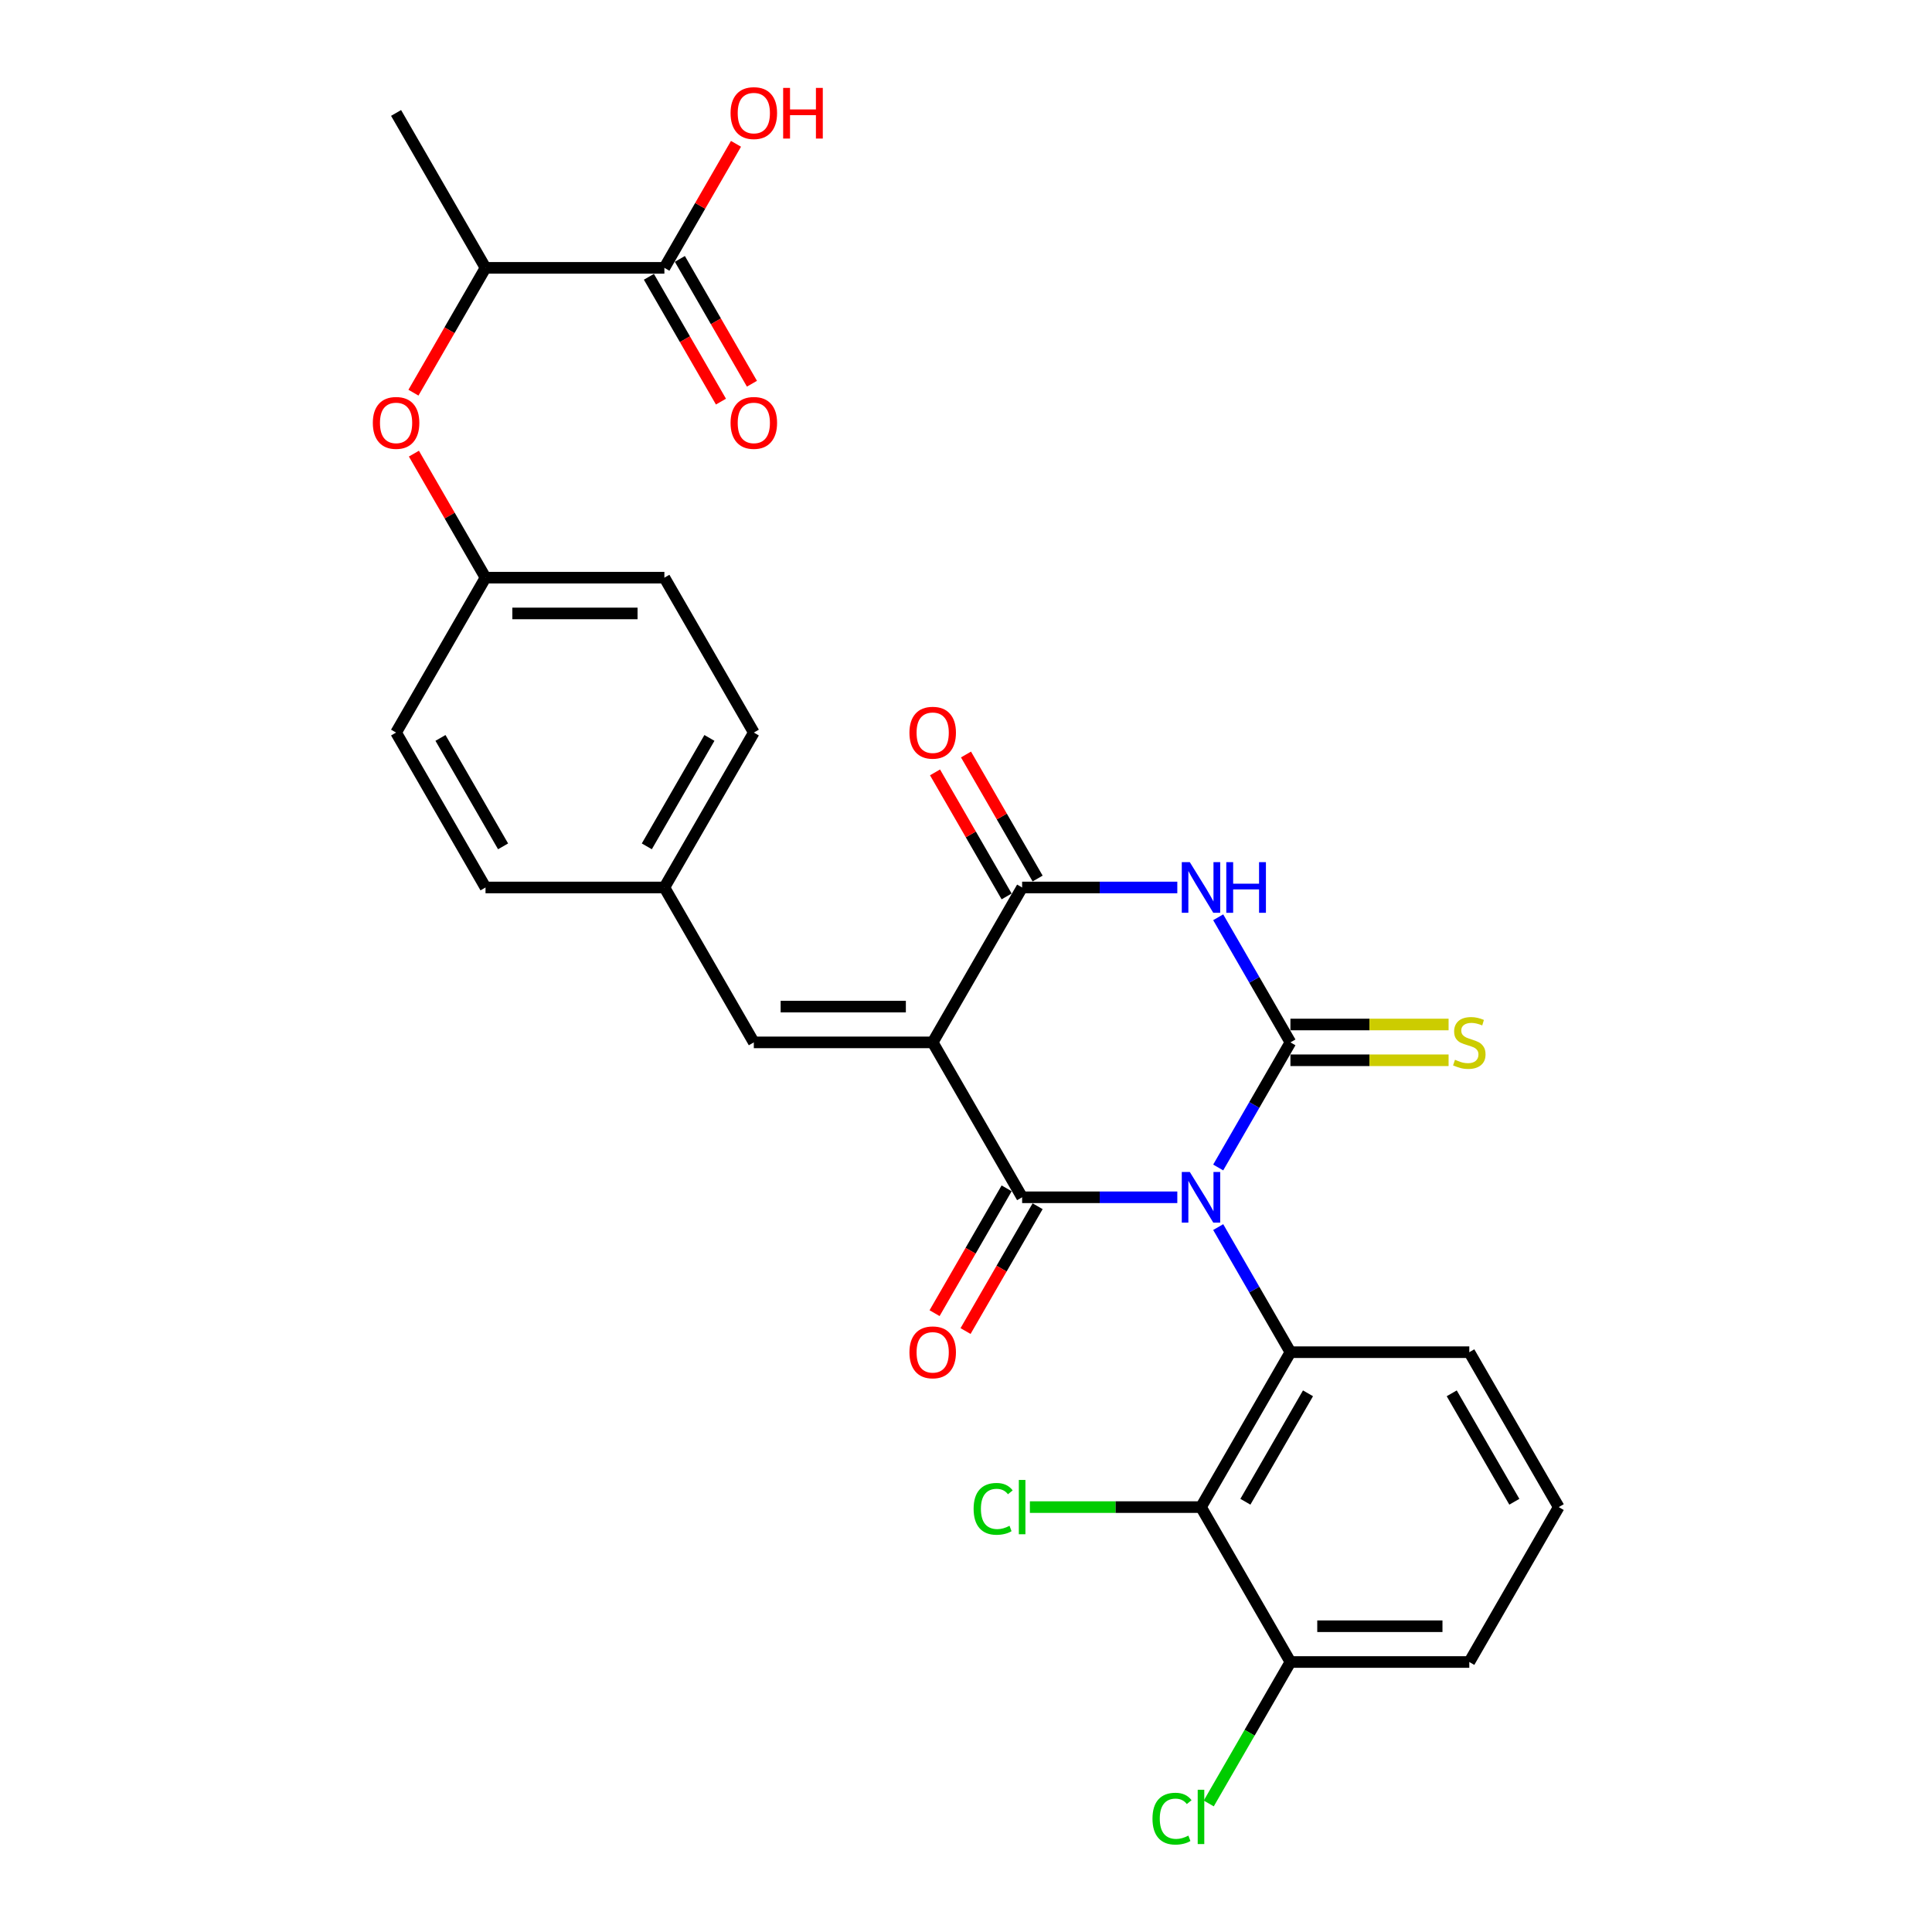 <?xml version='1.0' encoding='iso-8859-1'?>
<svg version='1.1' baseProfile='full'
              xmlns='http://www.w3.org/2000/svg'
                      xmlns:rdkit='http://www.rdkit.org/xml'
                      xmlns:xlink='http://www.w3.org/1999/xlink'
                  xml:space='preserve'
width='1000px' height='1000px' viewBox='0 0 1000 1000'>
<!-- END OF HEADER -->
<rect style='opacity:1.0;fill:#FFFFFF;stroke:none' width='1000' height='1000' x='0' y='0'> </rect>
<path class='bond-0' d='M 630.538,604.29 L 649.231,571.913' style='fill:none;fill-rule:evenodd;stroke:#0000FF;stroke-width:6px;stroke-linecap:butt;stroke-linejoin:miter;stroke-opacity:1' />
<path class='bond-0' d='M 649.231,571.913 L 667.924,539.535' style='fill:none;fill-rule:evenodd;stroke:#000000;stroke-width:6px;stroke-linecap:butt;stroke-linejoin:miter;stroke-opacity:1' />
<path class='bond-1' d='M 609.374,619.714 L 569.212,619.714' style='fill:none;fill-rule:evenodd;stroke:#0000FF;stroke-width:6px;stroke-linecap:butt;stroke-linejoin:miter;stroke-opacity:1' />
<path class='bond-1' d='M 569.212,619.714 L 529.05,619.714' style='fill:none;fill-rule:evenodd;stroke:#000000;stroke-width:6px;stroke-linecap:butt;stroke-linejoin:miter;stroke-opacity:1' />
<path class='bond-5' d='M 630.538,635.139 L 649.231,667.516' style='fill:none;fill-rule:evenodd;stroke:#0000FF;stroke-width:6px;stroke-linecap:butt;stroke-linejoin:miter;stroke-opacity:1' />
<path class='bond-5' d='M 649.231,667.516 L 667.924,699.893' style='fill:none;fill-rule:evenodd;stroke:#000000;stroke-width:6px;stroke-linecap:butt;stroke-linejoin:miter;stroke-opacity:1' />
<path class='bond-3' d='M 667.924,539.535 L 649.231,507.158' style='fill:none;fill-rule:evenodd;stroke:#000000;stroke-width:6px;stroke-linecap:butt;stroke-linejoin:miter;stroke-opacity:1' />
<path class='bond-3' d='M 649.231,507.158 L 630.538,474.781' style='fill:none;fill-rule:evenodd;stroke:#0000FF;stroke-width:6px;stroke-linecap:butt;stroke-linejoin:miter;stroke-opacity:1' />
<path class='bond-8' d='M 667.924,548.794 L 708.855,548.794' style='fill:none;fill-rule:evenodd;stroke:#000000;stroke-width:6px;stroke-linecap:butt;stroke-linejoin:miter;stroke-opacity:1' />
<path class='bond-8' d='M 708.855,548.794 L 749.785,548.794' style='fill:none;fill-rule:evenodd;stroke:#CCCC00;stroke-width:6px;stroke-linecap:butt;stroke-linejoin:miter;stroke-opacity:1' />
<path class='bond-8' d='M 667.924,530.277 L 708.855,530.277' style='fill:none;fill-rule:evenodd;stroke:#000000;stroke-width:6px;stroke-linecap:butt;stroke-linejoin:miter;stroke-opacity:1' />
<path class='bond-8' d='M 708.855,530.277 L 749.785,530.277' style='fill:none;fill-rule:evenodd;stroke:#CCCC00;stroke-width:6px;stroke-linecap:butt;stroke-linejoin:miter;stroke-opacity:1' />
<path class='bond-2' d='M 529.05,619.714 L 482.758,539.535' style='fill:none;fill-rule:evenodd;stroke:#000000;stroke-width:6px;stroke-linecap:butt;stroke-linejoin:miter;stroke-opacity:1' />
<path class='bond-10' d='M 521.032,615.085 L 502.381,647.389' style='fill:none;fill-rule:evenodd;stroke:#000000;stroke-width:6px;stroke-linecap:butt;stroke-linejoin:miter;stroke-opacity:1' />
<path class='bond-10' d='M 502.381,647.389 L 483.731,679.692' style='fill:none;fill-rule:evenodd;stroke:#FF0000;stroke-width:6px;stroke-linecap:butt;stroke-linejoin:miter;stroke-opacity:1' />
<path class='bond-10' d='M 537.068,624.344 L 518.417,656.647' style='fill:none;fill-rule:evenodd;stroke:#000000;stroke-width:6px;stroke-linecap:butt;stroke-linejoin:miter;stroke-opacity:1' />
<path class='bond-10' d='M 518.417,656.647 L 499.767,688.95' style='fill:none;fill-rule:evenodd;stroke:#FF0000;stroke-width:6px;stroke-linecap:butt;stroke-linejoin:miter;stroke-opacity:1' />
<path class='bond-4' d='M 482.758,539.535 L 529.05,459.356' style='fill:none;fill-rule:evenodd;stroke:#000000;stroke-width:6px;stroke-linecap:butt;stroke-linejoin:miter;stroke-opacity:1' />
<path class='bond-7' d='M 482.758,539.535 L 390.176,539.535' style='fill:none;fill-rule:evenodd;stroke:#000000;stroke-width:6px;stroke-linecap:butt;stroke-linejoin:miter;stroke-opacity:1' />
<path class='bond-7' d='M 468.871,521.019 L 404.063,521.019' style='fill:none;fill-rule:evenodd;stroke:#000000;stroke-width:6px;stroke-linecap:butt;stroke-linejoin:miter;stroke-opacity:1' />
<path class='bond-29' d='M 609.374,459.356 L 569.212,459.356' style='fill:none;fill-rule:evenodd;stroke:#0000FF;stroke-width:6px;stroke-linecap:butt;stroke-linejoin:miter;stroke-opacity:1' />
<path class='bond-29' d='M 569.212,459.356 L 529.05,459.356' style='fill:none;fill-rule:evenodd;stroke:#000000;stroke-width:6px;stroke-linecap:butt;stroke-linejoin:miter;stroke-opacity:1' />
<path class='bond-11' d='M 537.068,454.727 L 518.535,422.628' style='fill:none;fill-rule:evenodd;stroke:#000000;stroke-width:6px;stroke-linecap:butt;stroke-linejoin:miter;stroke-opacity:1' />
<path class='bond-11' d='M 518.535,422.628 L 500.002,390.528' style='fill:none;fill-rule:evenodd;stroke:#FF0000;stroke-width:6px;stroke-linecap:butt;stroke-linejoin:miter;stroke-opacity:1' />
<path class='bond-11' d='M 521.032,463.986 L 502.499,431.886' style='fill:none;fill-rule:evenodd;stroke:#000000;stroke-width:6px;stroke-linecap:butt;stroke-linejoin:miter;stroke-opacity:1' />
<path class='bond-11' d='M 502.499,431.886 L 483.966,399.786' style='fill:none;fill-rule:evenodd;stroke:#FF0000;stroke-width:6px;stroke-linecap:butt;stroke-linejoin:miter;stroke-opacity:1' />
<path class='bond-6' d='M 667.924,699.893 L 621.632,780.072' style='fill:none;fill-rule:evenodd;stroke:#000000;stroke-width:6px;stroke-linecap:butt;stroke-linejoin:miter;stroke-opacity:1' />
<path class='bond-6' d='M 677.016,721.179 L 644.612,777.304' style='fill:none;fill-rule:evenodd;stroke:#000000;stroke-width:6px;stroke-linecap:butt;stroke-linejoin:miter;stroke-opacity:1' />
<path class='bond-19' d='M 667.924,699.893 L 760.506,699.893' style='fill:none;fill-rule:evenodd;stroke:#000000;stroke-width:6px;stroke-linecap:butt;stroke-linejoin:miter;stroke-opacity:1' />
<path class='bond-14' d='M 621.632,780.072 L 667.924,860.251' style='fill:none;fill-rule:evenodd;stroke:#000000;stroke-width:6px;stroke-linecap:butt;stroke-linejoin:miter;stroke-opacity:1' />
<path class='bond-17' d='M 621.632,780.072 L 577.35,780.072' style='fill:none;fill-rule:evenodd;stroke:#000000;stroke-width:6px;stroke-linecap:butt;stroke-linejoin:miter;stroke-opacity:1' />
<path class='bond-17' d='M 577.35,780.072 L 533.068,780.072' style='fill:none;fill-rule:evenodd;stroke:#00CC00;stroke-width:6px;stroke-linecap:butt;stroke-linejoin:miter;stroke-opacity:1' />
<path class='bond-16' d='M 390.176,539.535 L 343.884,459.356' style='fill:none;fill-rule:evenodd;stroke:#000000;stroke-width:6px;stroke-linecap:butt;stroke-linejoin:miter;stroke-opacity:1' />
<path class='bond-9' d='M 343.884,138.64 L 251.301,138.64' style='fill:none;fill-rule:evenodd;stroke:#000000;stroke-width:6px;stroke-linecap:butt;stroke-linejoin:miter;stroke-opacity:1' />
<path class='bond-15' d='M 335.866,143.27 L 354.517,175.573' style='fill:none;fill-rule:evenodd;stroke:#000000;stroke-width:6px;stroke-linecap:butt;stroke-linejoin:miter;stroke-opacity:1' />
<path class='bond-15' d='M 354.517,175.573 L 373.167,207.876' style='fill:none;fill-rule:evenodd;stroke:#FF0000;stroke-width:6px;stroke-linecap:butt;stroke-linejoin:miter;stroke-opacity:1' />
<path class='bond-15' d='M 351.902,134.011 L 370.552,166.315' style='fill:none;fill-rule:evenodd;stroke:#000000;stroke-width:6px;stroke-linecap:butt;stroke-linejoin:miter;stroke-opacity:1' />
<path class='bond-15' d='M 370.552,166.315 L 389.203,198.618' style='fill:none;fill-rule:evenodd;stroke:#FF0000;stroke-width:6px;stroke-linecap:butt;stroke-linejoin:miter;stroke-opacity:1' />
<path class='bond-20' d='M 343.884,138.64 L 362.417,106.541' style='fill:none;fill-rule:evenodd;stroke:#000000;stroke-width:6px;stroke-linecap:butt;stroke-linejoin:miter;stroke-opacity:1' />
<path class='bond-20' d='M 362.417,106.541 L 380.95,74.441' style='fill:none;fill-rule:evenodd;stroke:#FF0000;stroke-width:6px;stroke-linecap:butt;stroke-linejoin:miter;stroke-opacity:1' />
<path class='bond-12' d='M 251.301,138.64 L 232.651,170.944' style='fill:none;fill-rule:evenodd;stroke:#000000;stroke-width:6px;stroke-linecap:butt;stroke-linejoin:miter;stroke-opacity:1' />
<path class='bond-12' d='M 232.651,170.944 L 214.001,203.247' style='fill:none;fill-rule:evenodd;stroke:#FF0000;stroke-width:6px;stroke-linecap:butt;stroke-linejoin:miter;stroke-opacity:1' />
<path class='bond-28' d='M 251.301,138.64 L 205.01,58.462' style='fill:none;fill-rule:evenodd;stroke:#000000;stroke-width:6px;stroke-linecap:butt;stroke-linejoin:miter;stroke-opacity:1' />
<path class='bond-13' d='M 214.236,234.799 L 232.769,266.899' style='fill:none;fill-rule:evenodd;stroke:#FF0000;stroke-width:6px;stroke-linecap:butt;stroke-linejoin:miter;stroke-opacity:1' />
<path class='bond-13' d='M 232.769,266.899 L 251.301,298.998' style='fill:none;fill-rule:evenodd;stroke:#000000;stroke-width:6px;stroke-linecap:butt;stroke-linejoin:miter;stroke-opacity:1' />
<path class='bond-21' d='M 667.924,860.251 L 646.787,896.861' style='fill:none;fill-rule:evenodd;stroke:#000000;stroke-width:6px;stroke-linecap:butt;stroke-linejoin:miter;stroke-opacity:1' />
<path class='bond-21' d='M 646.787,896.861 L 625.65,933.471' style='fill:none;fill-rule:evenodd;stroke:#00CC00;stroke-width:6px;stroke-linecap:butt;stroke-linejoin:miter;stroke-opacity:1' />
<path class='bond-30' d='M 667.924,860.251 L 760.506,860.251' style='fill:none;fill-rule:evenodd;stroke:#000000;stroke-width:6px;stroke-linecap:butt;stroke-linejoin:miter;stroke-opacity:1' />
<path class='bond-30' d='M 681.811,841.735 L 746.619,841.735' style='fill:none;fill-rule:evenodd;stroke:#000000;stroke-width:6px;stroke-linecap:butt;stroke-linejoin:miter;stroke-opacity:1' />
<path class='bond-22' d='M 343.884,459.356 L 251.301,459.356' style='fill:none;fill-rule:evenodd;stroke:#000000;stroke-width:6px;stroke-linecap:butt;stroke-linejoin:miter;stroke-opacity:1' />
<path class='bond-23' d='M 343.884,459.356 L 390.176,379.177' style='fill:none;fill-rule:evenodd;stroke:#000000;stroke-width:6px;stroke-linecap:butt;stroke-linejoin:miter;stroke-opacity:1' />
<path class='bond-23' d='M 334.792,438.071 L 367.196,381.946' style='fill:none;fill-rule:evenodd;stroke:#000000;stroke-width:6px;stroke-linecap:butt;stroke-linejoin:miter;stroke-opacity:1' />
<path class='bond-18' d='M 251.301,298.998 L 343.884,298.998' style='fill:none;fill-rule:evenodd;stroke:#000000;stroke-width:6px;stroke-linecap:butt;stroke-linejoin:miter;stroke-opacity:1' />
<path class='bond-18' d='M 265.189,317.515 L 329.997,317.515' style='fill:none;fill-rule:evenodd;stroke:#000000;stroke-width:6px;stroke-linecap:butt;stroke-linejoin:miter;stroke-opacity:1' />
<path class='bond-31' d='M 251.301,298.998 L 205.01,379.177' style='fill:none;fill-rule:evenodd;stroke:#000000;stroke-width:6px;stroke-linecap:butt;stroke-linejoin:miter;stroke-opacity:1' />
<path class='bond-26' d='M 760.506,699.893 L 806.798,780.072' style='fill:none;fill-rule:evenodd;stroke:#000000;stroke-width:6px;stroke-linecap:butt;stroke-linejoin:miter;stroke-opacity:1' />
<path class='bond-26' d='M 751.414,721.179 L 783.818,777.304' style='fill:none;fill-rule:evenodd;stroke:#000000;stroke-width:6px;stroke-linecap:butt;stroke-linejoin:miter;stroke-opacity:1' />
<path class='bond-25' d='M 251.301,459.356 L 205.01,379.177' style='fill:none;fill-rule:evenodd;stroke:#000000;stroke-width:6px;stroke-linecap:butt;stroke-linejoin:miter;stroke-opacity:1' />
<path class='bond-25' d='M 260.394,438.071 L 227.99,381.946' style='fill:none;fill-rule:evenodd;stroke:#000000;stroke-width:6px;stroke-linecap:butt;stroke-linejoin:miter;stroke-opacity:1' />
<path class='bond-24' d='M 390.176,379.177 L 343.884,298.998' style='fill:none;fill-rule:evenodd;stroke:#000000;stroke-width:6px;stroke-linecap:butt;stroke-linejoin:miter;stroke-opacity:1' />
<path class='bond-27' d='M 806.798,780.072 L 760.506,860.251' style='fill:none;fill-rule:evenodd;stroke:#000000;stroke-width:6px;stroke-linecap:butt;stroke-linejoin:miter;stroke-opacity:1' />
<path  class='atom-0' d='M 615.837 606.605
L 624.428 620.492
Q 625.28 621.862, 626.65 624.344
Q 628.021 626.825, 628.095 626.973
L 628.095 606.605
L 631.576 606.605
L 631.576 632.824
L 627.984 632.824
L 618.762 617.641
Q 617.688 615.863, 616.54 613.826
Q 615.429 611.789, 615.096 611.16
L 615.096 632.824
L 611.689 632.824
L 611.689 606.605
L 615.837 606.605
' fill='#0000FF'/>
<path  class='atom-4' d='M 615.837 446.247
L 624.428 460.134
Q 625.28 461.504, 626.65 463.986
Q 628.021 466.467, 628.095 466.615
L 628.095 446.247
L 631.576 446.247
L 631.576 472.466
L 627.984 472.466
L 618.762 457.283
Q 617.688 455.505, 616.54 453.468
Q 615.429 451.431, 615.096 450.802
L 615.096 472.466
L 611.689 472.466
L 611.689 446.247
L 615.837 446.247
' fill='#0000FF'/>
<path  class='atom-4' d='M 634.724 446.247
L 638.279 446.247
L 638.279 457.394
L 651.685 457.394
L 651.685 446.247
L 655.24 446.247
L 655.24 472.466
L 651.685 472.466
L 651.685 460.356
L 638.279 460.356
L 638.279 472.466
L 634.724 472.466
L 634.724 446.247
' fill='#0000FF'/>
<path  class='atom-9' d='M 753.1 548.534
Q 753.396 548.646, 754.618 549.164
Q 755.84 549.682, 757.174 550.016
Q 758.544 550.312, 759.877 550.312
Q 762.358 550.312, 763.802 549.127
Q 765.247 547.905, 765.247 545.794
Q 765.247 544.35, 764.506 543.461
Q 763.802 542.572, 762.691 542.091
Q 761.58 541.609, 759.729 541.054
Q 757.396 540.35, 755.988 539.684
Q 754.618 539.017, 753.618 537.61
Q 752.655 536.202, 752.655 533.832
Q 752.655 530.536, 754.877 528.5
Q 757.136 526.463, 761.58 526.463
Q 764.617 526.463, 768.061 527.907
L 767.209 530.759
Q 764.062 529.462, 761.692 529.462
Q 759.136 529.462, 757.729 530.536
Q 756.322 531.573, 756.359 533.388
Q 756.359 534.795, 757.062 535.647
Q 757.803 536.499, 758.84 536.98
Q 759.914 537.462, 761.692 538.017
Q 764.062 538.758, 765.469 539.498
Q 766.876 540.239, 767.876 541.757
Q 768.913 543.239, 768.913 545.794
Q 768.913 549.423, 766.469 551.386
Q 764.062 553.312, 760.025 553.312
Q 757.692 553.312, 755.914 552.793
Q 754.174 552.312, 752.1 551.46
L 753.1 548.534
' fill='#CCCC00'/>
<path  class='atom-11' d='M 470.723 699.967
Q 470.723 693.672, 473.833 690.154
Q 476.944 686.636, 482.758 686.636
Q 488.572 686.636, 491.683 690.154
Q 494.794 693.672, 494.794 699.967
Q 494.794 706.337, 491.646 709.966
Q 488.498 713.559, 482.758 713.559
Q 476.981 713.559, 473.833 709.966
Q 470.723 706.374, 470.723 699.967
M 482.758 710.596
Q 486.758 710.596, 488.906 707.93
Q 491.091 705.226, 491.091 699.967
Q 491.091 694.82, 488.906 692.228
Q 486.758 689.598, 482.758 689.598
Q 478.759 689.598, 476.574 692.191
Q 474.426 694.783, 474.426 699.967
Q 474.426 705.263, 476.574 707.93
Q 478.759 710.596, 482.758 710.596
' fill='#FF0000'/>
<path  class='atom-12' d='M 470.723 379.252
Q 470.723 372.956, 473.833 369.438
Q 476.944 365.92, 482.758 365.92
Q 488.572 365.92, 491.683 369.438
Q 494.794 372.956, 494.794 379.252
Q 494.794 385.621, 491.646 389.25
Q 488.498 392.843, 482.758 392.843
Q 476.981 392.843, 473.833 389.25
Q 470.723 385.658, 470.723 379.252
M 482.758 389.88
Q 486.758 389.88, 488.906 387.214
Q 491.091 384.51, 491.091 379.252
Q 491.091 374.104, 488.906 371.512
Q 486.758 368.882, 482.758 368.882
Q 478.759 368.882, 476.574 371.475
Q 474.426 374.067, 474.426 379.252
Q 474.426 384.547, 476.574 387.214
Q 478.759 389.88, 482.758 389.88
' fill='#FF0000'/>
<path  class='atom-14' d='M 192.974 218.894
Q 192.974 212.598, 196.085 209.08
Q 199.196 205.562, 205.01 205.562
Q 210.824 205.562, 213.935 209.08
Q 217.046 212.598, 217.046 218.894
Q 217.046 225.263, 213.898 228.892
Q 210.75 232.485, 205.01 232.485
Q 199.233 232.485, 196.085 228.892
Q 192.974 225.3, 192.974 218.894
M 205.01 229.522
Q 209.01 229.522, 211.158 226.856
Q 213.343 224.152, 213.343 218.894
Q 213.343 213.746, 211.158 211.154
Q 209.01 208.524, 205.01 208.524
Q 201.011 208.524, 198.826 211.117
Q 196.678 213.709, 196.678 218.894
Q 196.678 224.189, 198.826 226.856
Q 201.011 229.522, 205.01 229.522
' fill='#FF0000'/>
<path  class='atom-16' d='M 378.14 218.894
Q 378.14 212.598, 381.251 209.08
Q 384.361 205.562, 390.176 205.562
Q 395.99 205.562, 399.101 209.08
Q 402.211 212.598, 402.211 218.894
Q 402.211 225.263, 399.064 228.892
Q 395.916 232.485, 390.176 232.485
Q 384.398 232.485, 381.251 228.892
Q 378.14 225.3, 378.14 218.894
M 390.176 229.522
Q 394.175 229.522, 396.323 226.856
Q 398.508 224.152, 398.508 218.894
Q 398.508 213.746, 396.323 211.154
Q 394.175 208.524, 390.176 208.524
Q 386.176 208.524, 383.991 211.117
Q 381.843 213.709, 381.843 218.894
Q 381.843 224.189, 383.991 226.856
Q 386.176 229.522, 390.176 229.522
' fill='#FF0000'/>
<path  class='atom-18' d='M 503.941 780.98
Q 503.941 774.462, 506.978 771.055
Q 510.052 767.611, 515.866 767.611
Q 521.273 767.611, 524.161 771.425
L 521.717 773.425
Q 519.606 770.647, 515.866 770.647
Q 511.903 770.647, 509.792 773.314
Q 507.719 775.943, 507.719 780.98
Q 507.719 786.164, 509.867 788.831
Q 512.051 791.497, 516.273 791.497
Q 519.162 791.497, 522.532 789.757
L 523.569 792.534
Q 522.199 793.423, 520.125 793.941
Q 518.051 794.46, 515.755 794.46
Q 510.052 794.46, 506.978 790.979
Q 503.941 787.498, 503.941 780.98
' fill='#00CC00'/>
<path  class='atom-18' d='M 527.346 766.018
L 530.753 766.018
L 530.753 794.126
L 527.346 794.126
L 527.346 766.018
' fill='#00CC00'/>
<path  class='atom-21' d='M 378.14 58.535
Q 378.14 52.24, 381.251 48.722
Q 384.361 45.204, 390.176 45.204
Q 395.99 45.204, 399.101 48.722
Q 402.211 52.24, 402.211 58.535
Q 402.211 64.905, 399.064 68.534
Q 395.916 72.127, 390.176 72.127
Q 384.398 72.127, 381.251 68.534
Q 378.14 64.942, 378.14 58.535
M 390.176 69.164
Q 394.175 69.164, 396.323 66.498
Q 398.508 63.794, 398.508 58.535
Q 398.508 53.388, 396.323 50.796
Q 394.175 48.166, 390.176 48.166
Q 386.176 48.166, 383.991 50.759
Q 381.843 53.351, 381.843 58.535
Q 381.843 63.831, 383.991 66.498
Q 386.176 69.164, 390.176 69.164
' fill='#FF0000'/>
<path  class='atom-21' d='M 405.359 45.5
L 408.914 45.5
L 408.914 56.647
L 422.32 56.647
L 422.32 45.5
L 425.875 45.5
L 425.875 71.719
L 422.32 71.719
L 422.32 59.609
L 408.914 59.609
L 408.914 71.719
L 405.359 71.719
L 405.359 45.5
' fill='#FF0000'/>
<path  class='atom-22' d='M 596.524 941.338
Q 596.524 934.82, 599.561 931.413
Q 602.634 927.969, 608.449 927.969
Q 613.855 927.969, 616.744 931.783
L 614.3 933.783
Q 612.189 931.005, 608.449 931.005
Q 604.486 931.005, 602.375 933.672
Q 600.301 936.301, 600.301 941.338
Q 600.301 946.522, 602.449 949.189
Q 604.634 951.855, 608.856 951.855
Q 611.745 951.855, 615.115 950.115
L 616.151 952.892
Q 614.781 953.781, 612.707 954.299
Q 610.634 954.818, 608.338 954.818
Q 602.634 954.818, 599.561 951.337
Q 596.524 947.856, 596.524 941.338
' fill='#00CC00'/>
<path  class='atom-22' d='M 619.929 926.376
L 623.336 926.376
L 623.336 954.484
L 619.929 954.484
L 619.929 926.376
' fill='#00CC00'/>
</svg>
